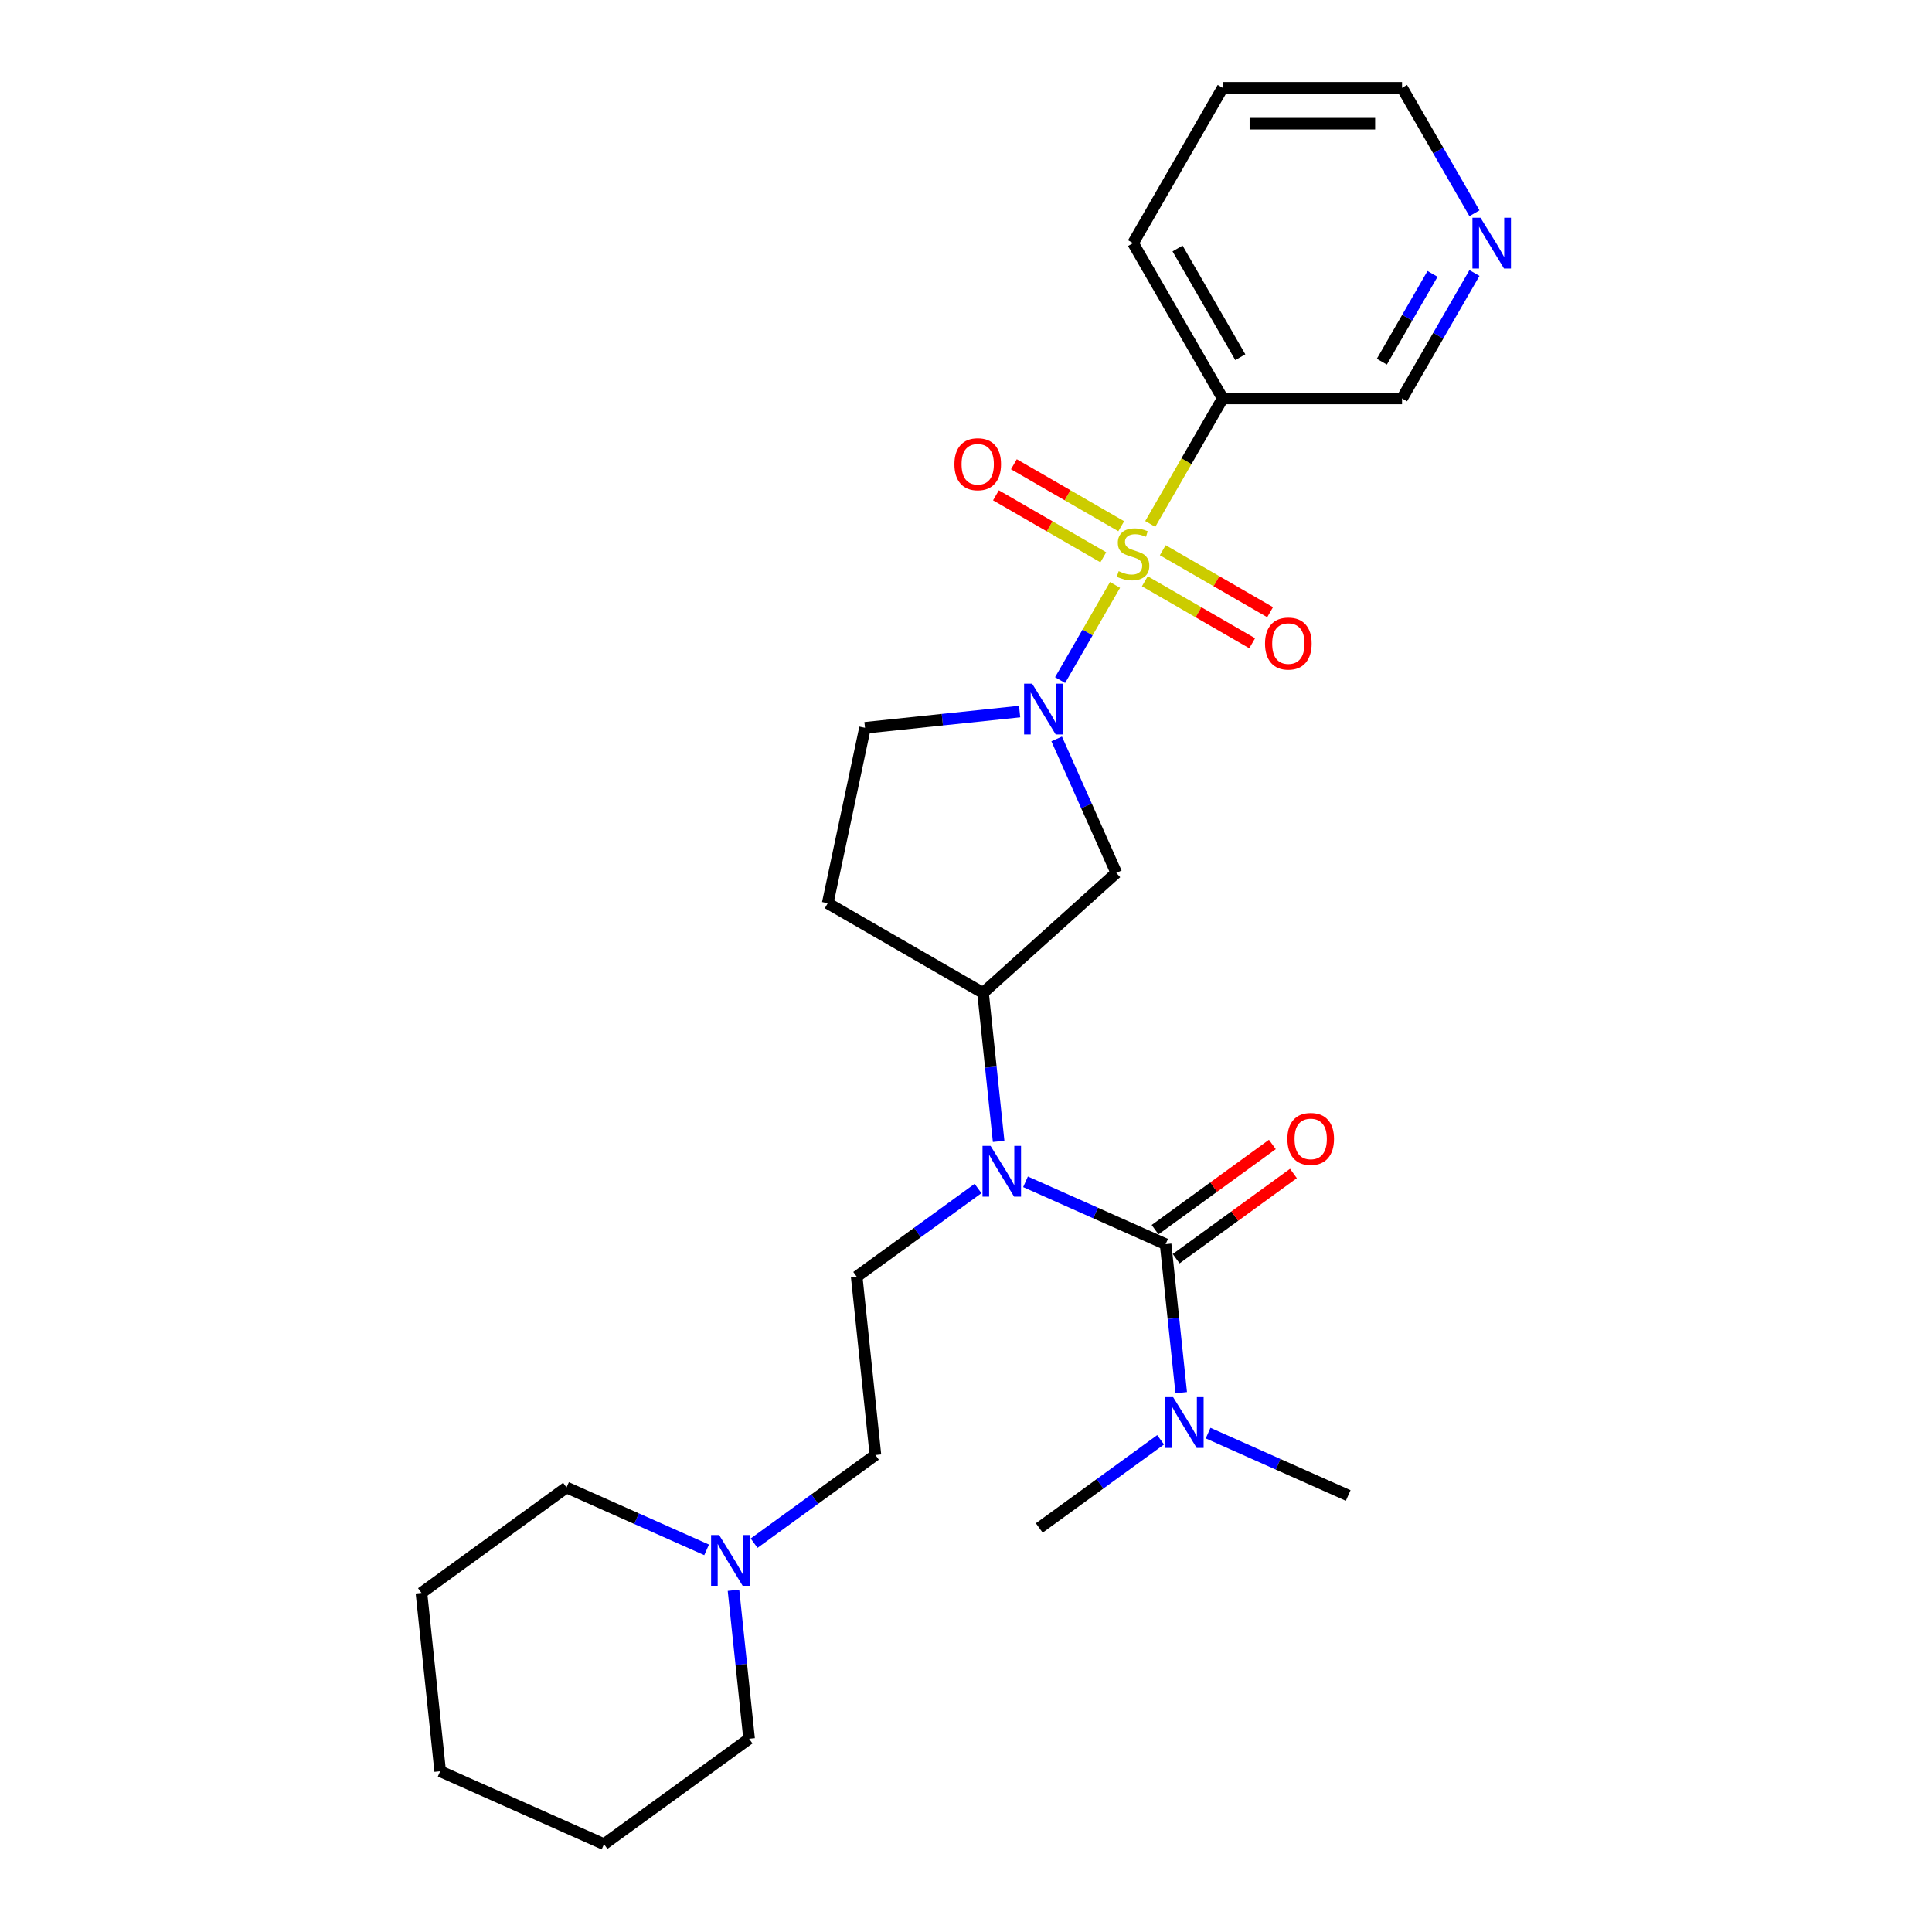 <?xml version='1.0' encoding='iso-8859-1'?>
<svg version='1.1' baseProfile='full'
              xmlns='http://www.w3.org/2000/svg'
                      xmlns:rdkit='http://www.rdkit.org/xml'
                      xmlns:xlink='http://www.w3.org/1999/xlink'
                  xml:space='preserve'
width='1000px' height='1000px' viewBox='0 0 1000 1000'>
<!-- END OF HEADER -->
<rect style='opacity:1.0;fill:#FFFFFF;stroke:none' width='1000' height='1000' x='0' y='0'> </rect>
<path class='bond-0' d='M 577.14,302.751 L 562.921,327.38' style='fill:none;fill-rule:evenodd;stroke:#CCCC00;stroke-width:6px;stroke-linecap:butt;stroke-linejoin:miter;stroke-opacity:1' />
<path class='bond-0' d='M 562.921,327.38 L 548.702,352.008' style='fill:none;fill-rule:evenodd;stroke:#0000FF;stroke-width:6px;stroke-linecap:butt;stroke-linejoin:miter;stroke-opacity:1' />
<path class='bond-3' d='M 595.362,271.191 L 614.114,238.711' style='fill:none;fill-rule:evenodd;stroke:#CCCC00;stroke-width:6px;stroke-linecap:butt;stroke-linejoin:miter;stroke-opacity:1' />
<path class='bond-3' d='M 614.114,238.711 L 632.867,206.231' style='fill:none;fill-rule:evenodd;stroke:#000000;stroke-width:6px;stroke-linecap:butt;stroke-linejoin:miter;stroke-opacity:1' />
<path class='bond-6' d='M 580.347,272.374 L 552.566,256.335' style='fill:none;fill-rule:evenodd;stroke:#CCCC00;stroke-width:6px;stroke-linecap:butt;stroke-linejoin:miter;stroke-opacity:1' />
<path class='bond-6' d='M 552.566,256.335 L 524.785,240.295' style='fill:none;fill-rule:evenodd;stroke:#FF0000;stroke-width:6px;stroke-linecap:butt;stroke-linejoin:miter;stroke-opacity:1' />
<path class='bond-6' d='M 571.064,288.451 L 543.284,272.412' style='fill:none;fill-rule:evenodd;stroke:#CCCC00;stroke-width:6px;stroke-linecap:butt;stroke-linejoin:miter;stroke-opacity:1' />
<path class='bond-6' d='M 543.284,272.412 L 515.503,256.373' style='fill:none;fill-rule:evenodd;stroke:#FF0000;stroke-width:6px;stroke-linecap:butt;stroke-linejoin:miter;stroke-opacity:1' />
<path class='bond-7' d='M 592.562,300.863 L 620.343,316.903' style='fill:none;fill-rule:evenodd;stroke:#CCCC00;stroke-width:6px;stroke-linecap:butt;stroke-linejoin:miter;stroke-opacity:1' />
<path class='bond-7' d='M 620.343,316.903 L 648.124,332.942' style='fill:none;fill-rule:evenodd;stroke:#FF0000;stroke-width:6px;stroke-linecap:butt;stroke-linejoin:miter;stroke-opacity:1' />
<path class='bond-7' d='M 601.845,284.786 L 629.626,300.825' style='fill:none;fill-rule:evenodd;stroke:#CCCC00;stroke-width:6px;stroke-linecap:butt;stroke-linejoin:miter;stroke-opacity:1' />
<path class='bond-7' d='M 629.626,300.825 L 657.406,316.864' style='fill:none;fill-rule:evenodd;stroke:#FF0000;stroke-width:6px;stroke-linecap:butt;stroke-linejoin:miter;stroke-opacity:1' />
<path class='bond-4' d='M 546.928,382.471 L 562.363,417.138' style='fill:none;fill-rule:evenodd;stroke:#0000FF;stroke-width:6px;stroke-linecap:butt;stroke-linejoin:miter;stroke-opacity:1' />
<path class='bond-4' d='M 562.363,417.138 L 577.798,451.806' style='fill:none;fill-rule:evenodd;stroke:#000000;stroke-width:6px;stroke-linecap:butt;stroke-linejoin:miter;stroke-opacity:1' />
<path class='bond-11' d='M 527.753,368.298 L 487.74,372.504' style='fill:none;fill-rule:evenodd;stroke:#0000FF;stroke-width:6px;stroke-linecap:butt;stroke-linejoin:miter;stroke-opacity:1' />
<path class='bond-11' d='M 487.74,372.504 L 447.727,376.709' style='fill:none;fill-rule:evenodd;stroke:#000000;stroke-width:6px;stroke-linecap:butt;stroke-linejoin:miter;stroke-opacity:1' />
<path class='bond-1' d='M 603.318,643.987 L 567.063,627.846' style='fill:none;fill-rule:evenodd;stroke:#000000;stroke-width:6px;stroke-linecap:butt;stroke-linejoin:miter;stroke-opacity:1' />
<path class='bond-1' d='M 567.063,627.846 L 530.808,611.704' style='fill:none;fill-rule:evenodd;stroke:#0000FF;stroke-width:6px;stroke-linecap:butt;stroke-linejoin:miter;stroke-opacity:1' />
<path class='bond-8' d='M 603.318,643.987 L 607.356,682.413' style='fill:none;fill-rule:evenodd;stroke:#000000;stroke-width:6px;stroke-linecap:butt;stroke-linejoin:miter;stroke-opacity:1' />
<path class='bond-8' d='M 607.356,682.413 L 611.395,720.839' style='fill:none;fill-rule:evenodd;stroke:#0000FF;stroke-width:6px;stroke-linecap:butt;stroke-linejoin:miter;stroke-opacity:1' />
<path class='bond-13' d='M 608.774,651.497 L 639.128,629.443' style='fill:none;fill-rule:evenodd;stroke:#000000;stroke-width:6px;stroke-linecap:butt;stroke-linejoin:miter;stroke-opacity:1' />
<path class='bond-13' d='M 639.128,629.443 L 669.482,607.39' style='fill:none;fill-rule:evenodd;stroke:#FF0000;stroke-width:6px;stroke-linecap:butt;stroke-linejoin:miter;stroke-opacity:1' />
<path class='bond-13' d='M 597.862,636.478 L 628.216,614.424' style='fill:none;fill-rule:evenodd;stroke:#000000;stroke-width:6px;stroke-linecap:butt;stroke-linejoin:miter;stroke-opacity:1' />
<path class='bond-13' d='M 628.216,614.424 L 658.57,592.371' style='fill:none;fill-rule:evenodd;stroke:#FF0000;stroke-width:6px;stroke-linecap:butt;stroke-linejoin:miter;stroke-opacity:1' />
<path class='bond-2' d='M 516.893,590.768 L 512.855,552.342' style='fill:none;fill-rule:evenodd;stroke:#0000FF;stroke-width:6px;stroke-linecap:butt;stroke-linejoin:miter;stroke-opacity:1' />
<path class='bond-2' d='M 512.855,552.342 L 508.816,513.917' style='fill:none;fill-rule:evenodd;stroke:#000000;stroke-width:6px;stroke-linecap:butt;stroke-linejoin:miter;stroke-opacity:1' />
<path class='bond-9' d='M 506.229,615.162 L 474.826,637.977' style='fill:none;fill-rule:evenodd;stroke:#0000FF;stroke-width:6px;stroke-linecap:butt;stroke-linejoin:miter;stroke-opacity:1' />
<path class='bond-9' d='M 474.826,637.977 L 443.422,660.793' style='fill:none;fill-rule:evenodd;stroke:#000000;stroke-width:6px;stroke-linecap:butt;stroke-linejoin:miter;stroke-opacity:1' />
<path class='bond-16' d='M 632.867,206.231 L 725.691,206.231' style='fill:none;fill-rule:evenodd;stroke:#000000;stroke-width:6px;stroke-linecap:butt;stroke-linejoin:miter;stroke-opacity:1' />
<path class='bond-17' d='M 632.867,206.231 L 586.455,125.843' style='fill:none;fill-rule:evenodd;stroke:#000000;stroke-width:6px;stroke-linecap:butt;stroke-linejoin:miter;stroke-opacity:1' />
<path class='bond-17' d='M 641.982,184.89 L 609.494,128.618' style='fill:none;fill-rule:evenodd;stroke:#000000;stroke-width:6px;stroke-linecap:butt;stroke-linejoin:miter;stroke-opacity:1' />
<path class='bond-5' d='M 577.798,451.806 L 508.816,513.917' style='fill:none;fill-rule:evenodd;stroke:#000000;stroke-width:6px;stroke-linecap:butt;stroke-linejoin:miter;stroke-opacity:1' />
<path class='bond-27' d='M 508.816,513.917 L 428.428,467.505' style='fill:none;fill-rule:evenodd;stroke:#000000;stroke-width:6px;stroke-linecap:butt;stroke-linejoin:miter;stroke-opacity:1' />
<path class='bond-20' d='M 625.31,741.775 L 661.565,757.916' style='fill:none;fill-rule:evenodd;stroke:#0000FF;stroke-width:6px;stroke-linecap:butt;stroke-linejoin:miter;stroke-opacity:1' />
<path class='bond-20' d='M 661.565,757.916 L 697.819,774.058' style='fill:none;fill-rule:evenodd;stroke:#000000;stroke-width:6px;stroke-linecap:butt;stroke-linejoin:miter;stroke-opacity:1' />
<path class='bond-21' d='M 600.73,745.232 L 569.327,768.048' style='fill:none;fill-rule:evenodd;stroke:#0000FF;stroke-width:6px;stroke-linecap:butt;stroke-linejoin:miter;stroke-opacity:1' />
<path class='bond-21' d='M 569.327,768.048 L 537.924,790.864' style='fill:none;fill-rule:evenodd;stroke:#000000;stroke-width:6px;stroke-linecap:butt;stroke-linejoin:miter;stroke-opacity:1' />
<path class='bond-15' d='M 443.422,660.793 L 453.125,753.109' style='fill:none;fill-rule:evenodd;stroke:#000000;stroke-width:6px;stroke-linecap:butt;stroke-linejoin:miter;stroke-opacity:1' />
<path class='bond-10' d='M 390.319,798.74 L 421.722,775.924' style='fill:none;fill-rule:evenodd;stroke:#0000FF;stroke-width:6px;stroke-linecap:butt;stroke-linejoin:miter;stroke-opacity:1' />
<path class='bond-10' d='M 421.722,775.924 L 453.125,753.109' style='fill:none;fill-rule:evenodd;stroke:#000000;stroke-width:6px;stroke-linecap:butt;stroke-linejoin:miter;stroke-opacity:1' />
<path class='bond-18' d='M 365.739,802.197 L 329.484,786.056' style='fill:none;fill-rule:evenodd;stroke:#0000FF;stroke-width:6px;stroke-linecap:butt;stroke-linejoin:miter;stroke-opacity:1' />
<path class='bond-18' d='M 329.484,786.056 L 293.23,769.914' style='fill:none;fill-rule:evenodd;stroke:#000000;stroke-width:6px;stroke-linecap:butt;stroke-linejoin:miter;stroke-opacity:1' />
<path class='bond-19' d='M 379.654,823.134 L 383.693,861.559' style='fill:none;fill-rule:evenodd;stroke:#0000FF;stroke-width:6px;stroke-linecap:butt;stroke-linejoin:miter;stroke-opacity:1' />
<path class='bond-19' d='M 383.693,861.559 L 387.732,899.985' style='fill:none;fill-rule:evenodd;stroke:#000000;stroke-width:6px;stroke-linecap:butt;stroke-linejoin:miter;stroke-opacity:1' />
<path class='bond-12' d='M 447.727,376.709 L 428.428,467.505' style='fill:none;fill-rule:evenodd;stroke:#000000;stroke-width:6px;stroke-linecap:butt;stroke-linejoin:miter;stroke-opacity:1' />
<path class='bond-14' d='M 763.174,141.307 L 744.433,173.769' style='fill:none;fill-rule:evenodd;stroke:#0000FF;stroke-width:6px;stroke-linecap:butt;stroke-linejoin:miter;stroke-opacity:1' />
<path class='bond-14' d='M 744.433,173.769 L 725.691,206.231' style='fill:none;fill-rule:evenodd;stroke:#000000;stroke-width:6px;stroke-linecap:butt;stroke-linejoin:miter;stroke-opacity:1' />
<path class='bond-14' d='M 741.474,141.763 L 728.355,164.486' style='fill:none;fill-rule:evenodd;stroke:#0000FF;stroke-width:6px;stroke-linecap:butt;stroke-linejoin:miter;stroke-opacity:1' />
<path class='bond-14' d='M 728.355,164.486 L 715.236,187.21' style='fill:none;fill-rule:evenodd;stroke:#000000;stroke-width:6px;stroke-linecap:butt;stroke-linejoin:miter;stroke-opacity:1' />
<path class='bond-28' d='M 763.174,110.378 L 744.433,77.916' style='fill:none;fill-rule:evenodd;stroke:#0000FF;stroke-width:6px;stroke-linecap:butt;stroke-linejoin:miter;stroke-opacity:1' />
<path class='bond-28' d='M 744.433,77.916 L 725.691,45.455' style='fill:none;fill-rule:evenodd;stroke:#000000;stroke-width:6px;stroke-linecap:butt;stroke-linejoin:miter;stroke-opacity:1' />
<path class='bond-23' d='M 586.455,125.843 L 632.867,45.455' style='fill:none;fill-rule:evenodd;stroke:#000000;stroke-width:6px;stroke-linecap:butt;stroke-linejoin:miter;stroke-opacity:1' />
<path class='bond-25' d='M 293.23,769.914 L 218.134,824.475' style='fill:none;fill-rule:evenodd;stroke:#000000;stroke-width:6px;stroke-linecap:butt;stroke-linejoin:miter;stroke-opacity:1' />
<path class='bond-24' d='M 387.732,899.985 L 312.635,954.545' style='fill:none;fill-rule:evenodd;stroke:#000000;stroke-width:6px;stroke-linecap:butt;stroke-linejoin:miter;stroke-opacity:1' />
<path class='bond-22' d='M 725.691,45.455 L 632.867,45.455' style='fill:none;fill-rule:evenodd;stroke:#000000;stroke-width:6px;stroke-linecap:butt;stroke-linejoin:miter;stroke-opacity:1' />
<path class='bond-22' d='M 711.767,64.019 L 646.79,64.019' style='fill:none;fill-rule:evenodd;stroke:#000000;stroke-width:6px;stroke-linecap:butt;stroke-linejoin:miter;stroke-opacity:1' />
<path class='bond-26' d='M 312.635,954.545 L 227.836,916.791' style='fill:none;fill-rule:evenodd;stroke:#000000;stroke-width:6px;stroke-linecap:butt;stroke-linejoin:miter;stroke-opacity:1' />
<path class='bond-29' d='M 218.134,824.475 L 227.836,916.791' style='fill:none;fill-rule:evenodd;stroke:#000000;stroke-width:6px;stroke-linecap:butt;stroke-linejoin:miter;stroke-opacity:1' />
<path  class='atom-0' d='M 579.029 295.641
Q 579.326 295.752, 580.551 296.272
Q 581.776 296.792, 583.113 297.126
Q 584.487 297.423, 585.823 297.423
Q 588.311 297.423, 589.759 296.235
Q 591.207 295.01, 591.207 292.893
Q 591.207 291.445, 590.465 290.554
Q 589.759 289.663, 588.645 289.18
Q 587.531 288.698, 585.675 288.141
Q 583.336 287.435, 581.925 286.767
Q 580.551 286.099, 579.549 284.688
Q 578.583 283.277, 578.583 280.901
Q 578.583 277.596, 580.811 275.554
Q 583.076 273.512, 587.531 273.512
Q 590.576 273.512, 594.029 274.96
L 593.175 277.819
Q 590.019 276.519, 587.643 276.519
Q 585.081 276.519, 583.67 277.596
Q 582.259 278.636, 582.296 280.455
Q 582.296 281.866, 583.002 282.72
Q 583.744 283.574, 584.784 284.057
Q 585.861 284.539, 587.643 285.096
Q 590.019 285.839, 591.43 286.581
Q 592.841 287.324, 593.843 288.846
Q 594.883 290.331, 594.883 292.893
Q 594.883 296.532, 592.432 298.5
Q 590.019 300.431, 585.972 300.431
Q 583.633 300.431, 581.851 299.911
Q 580.105 299.428, 578.026 298.574
L 579.029 295.641
' fill='#CCCC00'/>
<path  class='atom-1' d='M 534.232 353.863
L 542.846 367.786
Q 543.7 369.16, 545.074 371.648
Q 546.447 374.135, 546.522 374.284
L 546.522 353.863
L 550.012 353.863
L 550.012 380.15
L 546.41 380.15
L 537.165 364.927
Q 536.088 363.145, 534.937 361.103
Q 533.823 359.061, 533.489 358.43
L 533.489 380.15
L 530.073 380.15
L 530.073 353.863
L 534.232 353.863
' fill='#0000FF'/>
<path  class='atom-3' d='M 512.708 593.089
L 521.322 607.012
Q 522.176 608.386, 523.55 610.874
Q 524.923 613.361, 524.998 613.51
L 524.998 593.089
L 528.488 593.089
L 528.488 619.376
L 524.886 619.376
L 515.641 604.153
Q 514.564 602.371, 513.413 600.329
Q 512.299 598.287, 511.965 597.656
L 511.965 619.376
L 508.549 619.376
L 508.549 593.089
L 512.708 593.089
' fill='#0000FF'/>
<path  class='atom-7' d='M 494 240.281
Q 494 233.969, 497.118 230.441
Q 500.237 226.914, 506.067 226.914
Q 511.896 226.914, 515.015 230.441
Q 518.134 233.969, 518.134 240.281
Q 518.134 246.667, 514.978 250.306
Q 511.822 253.907, 506.067 253.907
Q 500.274 253.907, 497.118 250.306
Q 494 246.704, 494 240.281
M 506.067 250.937
Q 510.077 250.937, 512.23 248.264
Q 514.421 245.553, 514.421 240.281
Q 514.421 235.12, 512.23 232.521
Q 510.077 229.884, 506.067 229.884
Q 502.057 229.884, 499.866 232.484
Q 497.712 235.083, 497.712 240.281
Q 497.712 245.59, 499.866 248.264
Q 502.057 250.937, 506.067 250.937
' fill='#FF0000'/>
<path  class='atom-8' d='M 654.775 333.105
Q 654.775 326.793, 657.894 323.265
Q 661.013 319.738, 666.843 319.738
Q 672.672 319.738, 675.791 323.265
Q 678.91 326.793, 678.91 333.105
Q 678.91 339.491, 675.754 343.13
Q 672.598 346.731, 666.843 346.731
Q 661.05 346.731, 657.894 343.13
Q 654.775 339.528, 654.775 333.105
M 666.843 343.761
Q 670.853 343.761, 673.006 341.088
Q 675.197 338.377, 675.197 333.105
Q 675.197 327.944, 673.006 325.345
Q 670.853 322.709, 666.843 322.709
Q 662.833 322.709, 660.642 325.308
Q 658.488 327.907, 658.488 333.105
Q 658.488 338.414, 660.642 341.088
Q 662.833 343.761, 666.843 343.761
' fill='#FF0000'/>
<path  class='atom-9' d='M 607.21 723.159
L 615.824 737.083
Q 616.678 738.457, 618.051 740.944
Q 619.425 743.432, 619.499 743.58
L 619.499 723.159
L 622.99 723.159
L 622.99 749.447
L 619.388 749.447
L 610.143 734.224
Q 609.066 732.442, 607.915 730.399
Q 606.801 728.357, 606.467 727.726
L 606.467 749.447
L 603.051 749.447
L 603.051 723.159
L 607.21 723.159
' fill='#0000FF'/>
<path  class='atom-11' d='M 372.218 794.525
L 380.832 808.449
Q 381.686 809.823, 383.06 812.31
Q 384.434 814.798, 384.508 814.947
L 384.508 794.525
L 387.998 794.525
L 387.998 820.813
L 384.397 820.813
L 375.151 805.59
Q 374.075 803.808, 372.924 801.766
Q 371.81 799.724, 371.475 799.092
L 371.475 820.813
L 368.06 820.813
L 368.06 794.525
L 372.218 794.525
' fill='#0000FF'/>
<path  class='atom-14' d='M 666.347 589.501
Q 666.347 583.189, 669.466 579.662
Q 672.584 576.134, 678.414 576.134
Q 684.243 576.134, 687.362 579.662
Q 690.481 583.189, 690.481 589.501
Q 690.481 595.887, 687.325 599.526
Q 684.169 603.128, 678.414 603.128
Q 672.622 603.128, 669.466 599.526
Q 666.347 595.925, 666.347 589.501
M 678.414 600.157
Q 682.424 600.157, 684.577 597.484
Q 686.768 594.773, 686.768 589.501
Q 686.768 584.34, 684.577 581.741
Q 682.424 579.105, 678.414 579.105
Q 674.404 579.105, 672.213 581.704
Q 670.06 584.303, 670.06 589.501
Q 670.06 594.811, 672.213 597.484
Q 674.404 600.157, 678.414 600.157
' fill='#FF0000'/>
<path  class='atom-15' d='M 766.292 112.699
L 774.906 126.622
Q 775.76 127.996, 777.134 130.484
Q 778.508 132.971, 778.582 133.12
L 778.582 112.699
L 782.072 112.699
L 782.072 138.986
L 778.47 138.986
L 769.225 123.763
Q 768.148 121.981, 766.997 119.939
Q 765.884 117.897, 765.549 117.266
L 765.549 138.986
L 762.133 138.986
L 762.133 112.699
L 766.292 112.699
' fill='#0000FF'/>
</svg>
